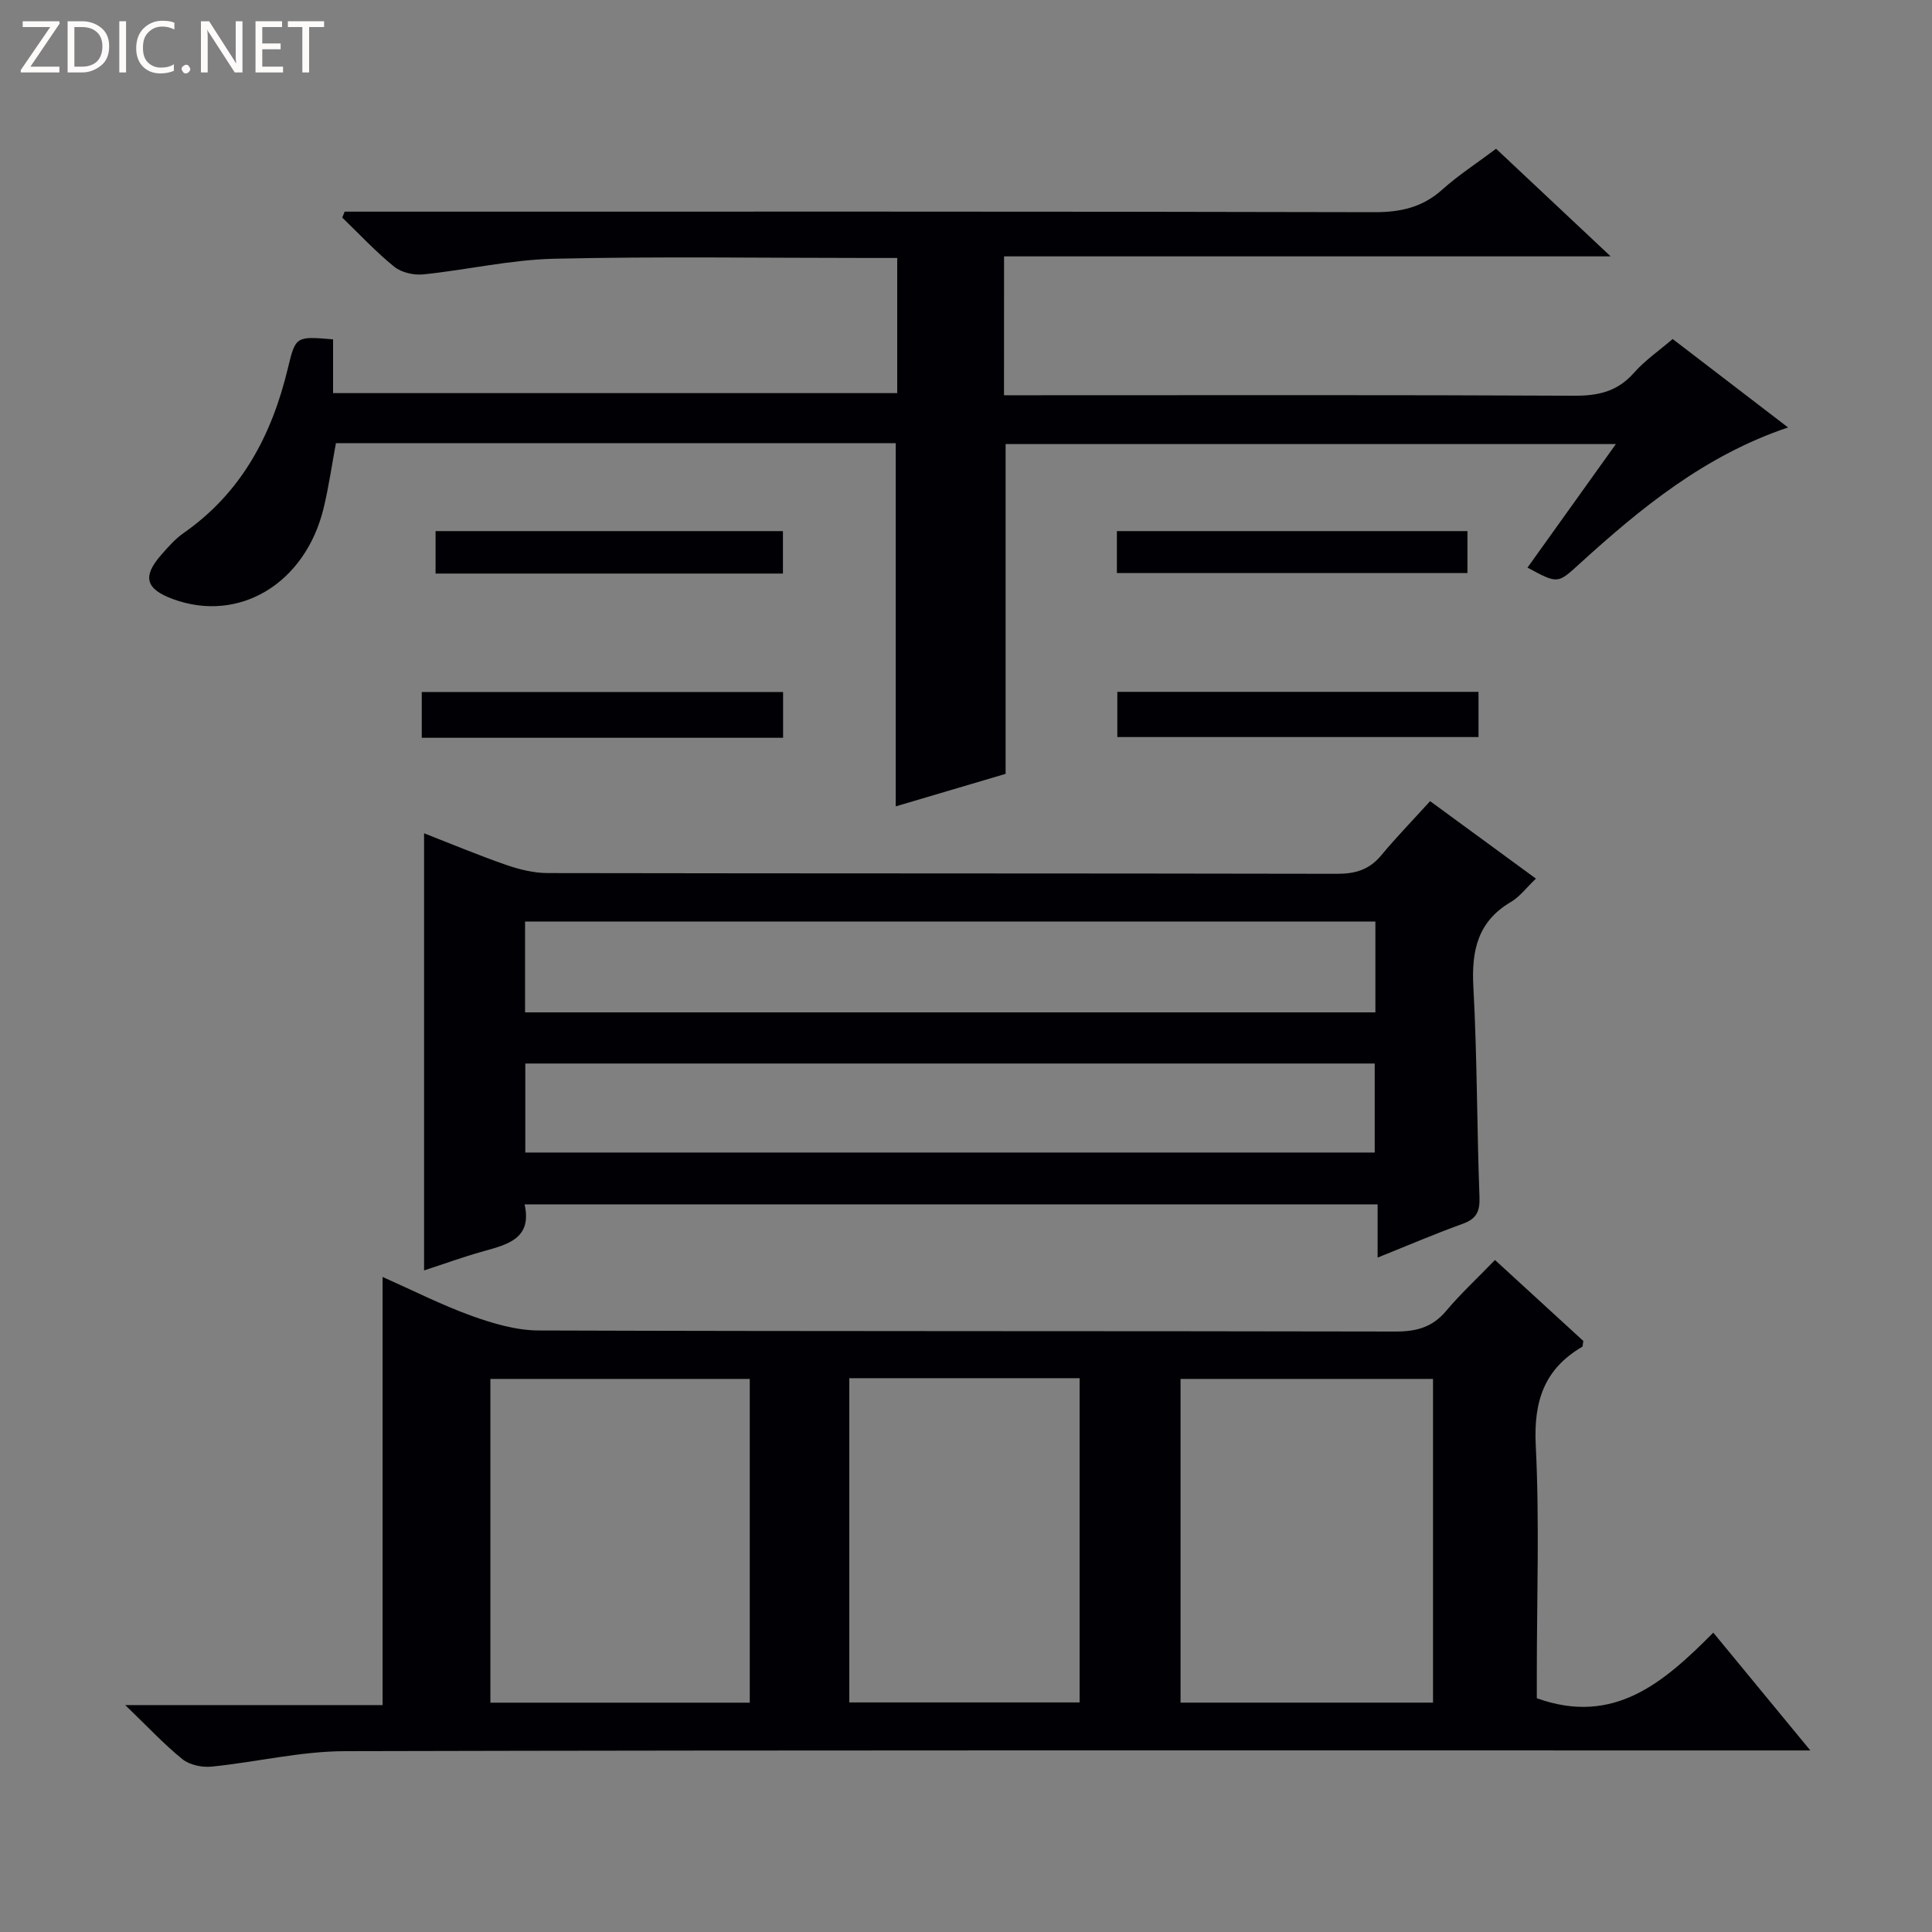 <svg enable-background="new 0 0 400 400" viewBox="0 0 400 400" xmlns="http://www.w3.org/2000/svg"><rect x="0" y="0" width="400" height="400" fill="#808080" stroke="none"/><g fill="#fcfbfa"><path d="m12.4 4.8-6.1 9h6v1.2h-8v-.5l6.1-8.9h-5.7v-1.2h7.6v.4z"/><path d="m14 15v-10.6h3c1.6 0 2.9.5 4 1.4s1.6 2.2 1.6 3.8-.5 3-1.6 3.9-2.4 1.5-4 1.5zm1.4-9.4v8.2h1.6c1.3 0 2.4-.4 3.1-1.1s1.1-1.8 1.1-3.1-.4-2.3-1.2-3-1.8-1-3.1-1z"/><path d="m26.1 4.4v10.6h-1.4v-10.6z"/><path d="m36.1 14.6c-.8.4-1.8.6-2.9.6-1.5 0-2.7-.5-3.6-1.4s-1.4-2.2-1.4-3.8c0-1.7.5-3.1 1.5-4.1s2.3-1.6 3.9-1.6c1 0 1.8.1 2.5.4v1.4c-.8-.4-1.6-.6-2.5-.6-1.2 0-2.1.4-2.9 1.2s-1.1 1.8-1.1 3.2c0 1.3.3 2.3 1 3s1.6 1.1 2.7 1.1c1 0 2-.2 2.7-.7v1.3z"/><path d="m37.6 14.3c0-.2.1-.5.3-.6s.4-.3.6-.3c.3 0 .5.1.6.3s.3.4.3.6-.1.4-.3.6-.4.3-.6.3c-.3 0-.5-.1-.6-.3s-.3-.4-.3-.6z"/><path d="m50.2 15h-1.6l-5.3-8.2c-.2-.2-.3-.5-.4-.7 0 .2.1.7.1 1.5v7.4h-1.4v-10.6h1.7l5.2 8.1c.2.4.4.6.4.7 0-.3-.1-.8-.1-1.5v-7.3h1.4z"/><path d="m58.6 15h-5.7v-10.6h5.5v1.2h-4.1v3.4h3.8v1.2h-3.8v3.6h4.3z"/><path d="m67.1 5.6h-3.1v9.4h-1.4v-9.4h-3v-1.2h7.5z"/></g><path d="m354.72 338.02c6.73 8.17 12.94 15.71 20.09 24.39-3.05 0-5.05 0-7.06 0-98.78 0-197.56-.09-296.34.15-9.2.02-18.39 2.28-27.61 3.2-1.97.2-4.54-.34-6.03-1.54-3.84-3.1-7.22-6.75-11.84-11.2h53.28c0-29.67 0-58.79 0-88.64 6.37 2.83 12.27 5.83 18.46 8.06 4.42 1.59 9.22 3 13.85 3.02 59.13.2 118.27.09 177.41.22 4.31.01 7.63-.88 10.47-4.26 2.99-3.56 6.43-6.74 10.12-10.55 6.31 5.79 12.37 11.34 18.29 16.76-.13.67-.08 1.13-.25 1.22-7.86 4.6-10.05 11.3-9.6 20.35.79 15.79.22 31.64.22 47.46v4.94c16.04 5.78 26.42-3.4 36.54-13.58zm-199.49-52.53c-18.08 0-35.79 0-53.7 0v67.03h53.7c0-22.51 0-44.71 0-67.03zm141.46 0c-17.69 0-34.92 0-52.27 0v67.02h52.27c0-22.4 0-44.49 0-67.02zm-120.85-.15v67.13h47.68c0-22.56 0-44.77 0-67.13-16.03 0-31.66 0-47.68 0z" fill="#010105"/><path d="m207.87 81.83h6.07c37.32 0 74.65-.09 111.97.1 5 .03 8.97-.87 12.37-4.73 2.28-2.58 5.2-4.59 8.03-7.01 7.95 6.09 15.7 12.03 23.89 18.31-17.21 5.79-30.49 16.68-43.26 28.31-4.45 4.05-4.4 4.1-10.69.71 5.97-8.34 11.9-16.62 18.3-25.58-42.64 0-84.58 0-126.35 0v68.28c-7.16 2.12-14.92 4.41-22.75 6.73 0-25.15 0-50.01 0-75.2-38.41 0-77 0-115.9 0-.84 4.5-1.48 9.05-2.56 13.5-3.81 15.62-17.53 23.81-31.2 18.78-5.64-2.08-6.36-4.64-2.42-9.14 1.42-1.62 2.89-3.31 4.64-4.53 12.01-8.37 18.28-20.3 21.6-34.15 1.59-6.62 1.67-6.6 9.35-5.95v11.13h116.8c0-9.21 0-18.29 0-27.98-2.14 0-4.1 0-6.05 0-21.66 0-43.33-.34-64.98.16-9.05.21-18.04 2.31-27.09 3.24-1.97.2-4.53-.38-6.02-1.59-3.83-3.09-7.2-6.74-10.76-10.17.16-.41.33-.82.49-1.23h5.72c69.15 0 138.3-.06 207.45.11 5.46.01 9.98-.99 14.09-4.68 3.33-2.99 7.14-5.45 11.14-8.45 7.57 7.11 15.15 14.23 23.72 22.28-42.52 0-83.83 0-125.59 0-.01 9.86-.01 19.04-.01 28.75z" fill="#010105"/><path d="m318 181.91c-2.03 1.93-3.36 3.76-5.15 4.81-6.97 4.08-8.22 10.18-7.8 17.72.79 14.44.72 28.93 1.26 43.4.11 3-.63 4.51-3.48 5.54-5.74 2.07-11.35 4.48-17.61 6.99 0-3.91 0-7.29 0-11.02-59.01 0-117.55 0-176.61 0 1.6 7.07-3.48 8.31-8.59 9.73-4.12 1.15-8.15 2.62-12.22 3.95 0-30.13 0-60.06 0-90.51 5.43 2.12 11.14 4.51 16.97 6.54 2.76.96 5.76 1.7 8.65 1.7 54.47.1 108.93.04 163.4.15 3.79.01 6.67-.84 9.13-3.8 3.18-3.82 6.65-7.39 10.14-11.24 7.69 5.63 14.5 10.62 21.91 16.04zm-209.29 27.69h176.05c0-6.43 0-12.52 0-18.81-58.78 0-117.32 0-176.05 0zm.05 29.02h175.86c0-6.36 0-12.4 0-18.43-58.78 0-117.17 0-175.86 0z" fill="#010105"/><path d="m162.13 143.27v9.48c-25 0-49.72 0-74.81 0 0-3.04 0-6.09 0-9.48z" fill="#010105"/><path d="m306.11 143.24v9.36c-24.8 0-49.62 0-74.78 0 0-2.94 0-5.99 0-9.36z" fill="#010105"/><path d="m303.82 109.96v8.69c-24.09 0-48.21 0-72.58 0 0-2.82 0-5.57 0-8.69z" fill="#010105"/><path d="m162.1 109.96v8.79c-23.96 0-47.81 0-71.92 0 0-2.93 0-5.68 0-8.79z" fill="#010105"/></svg>